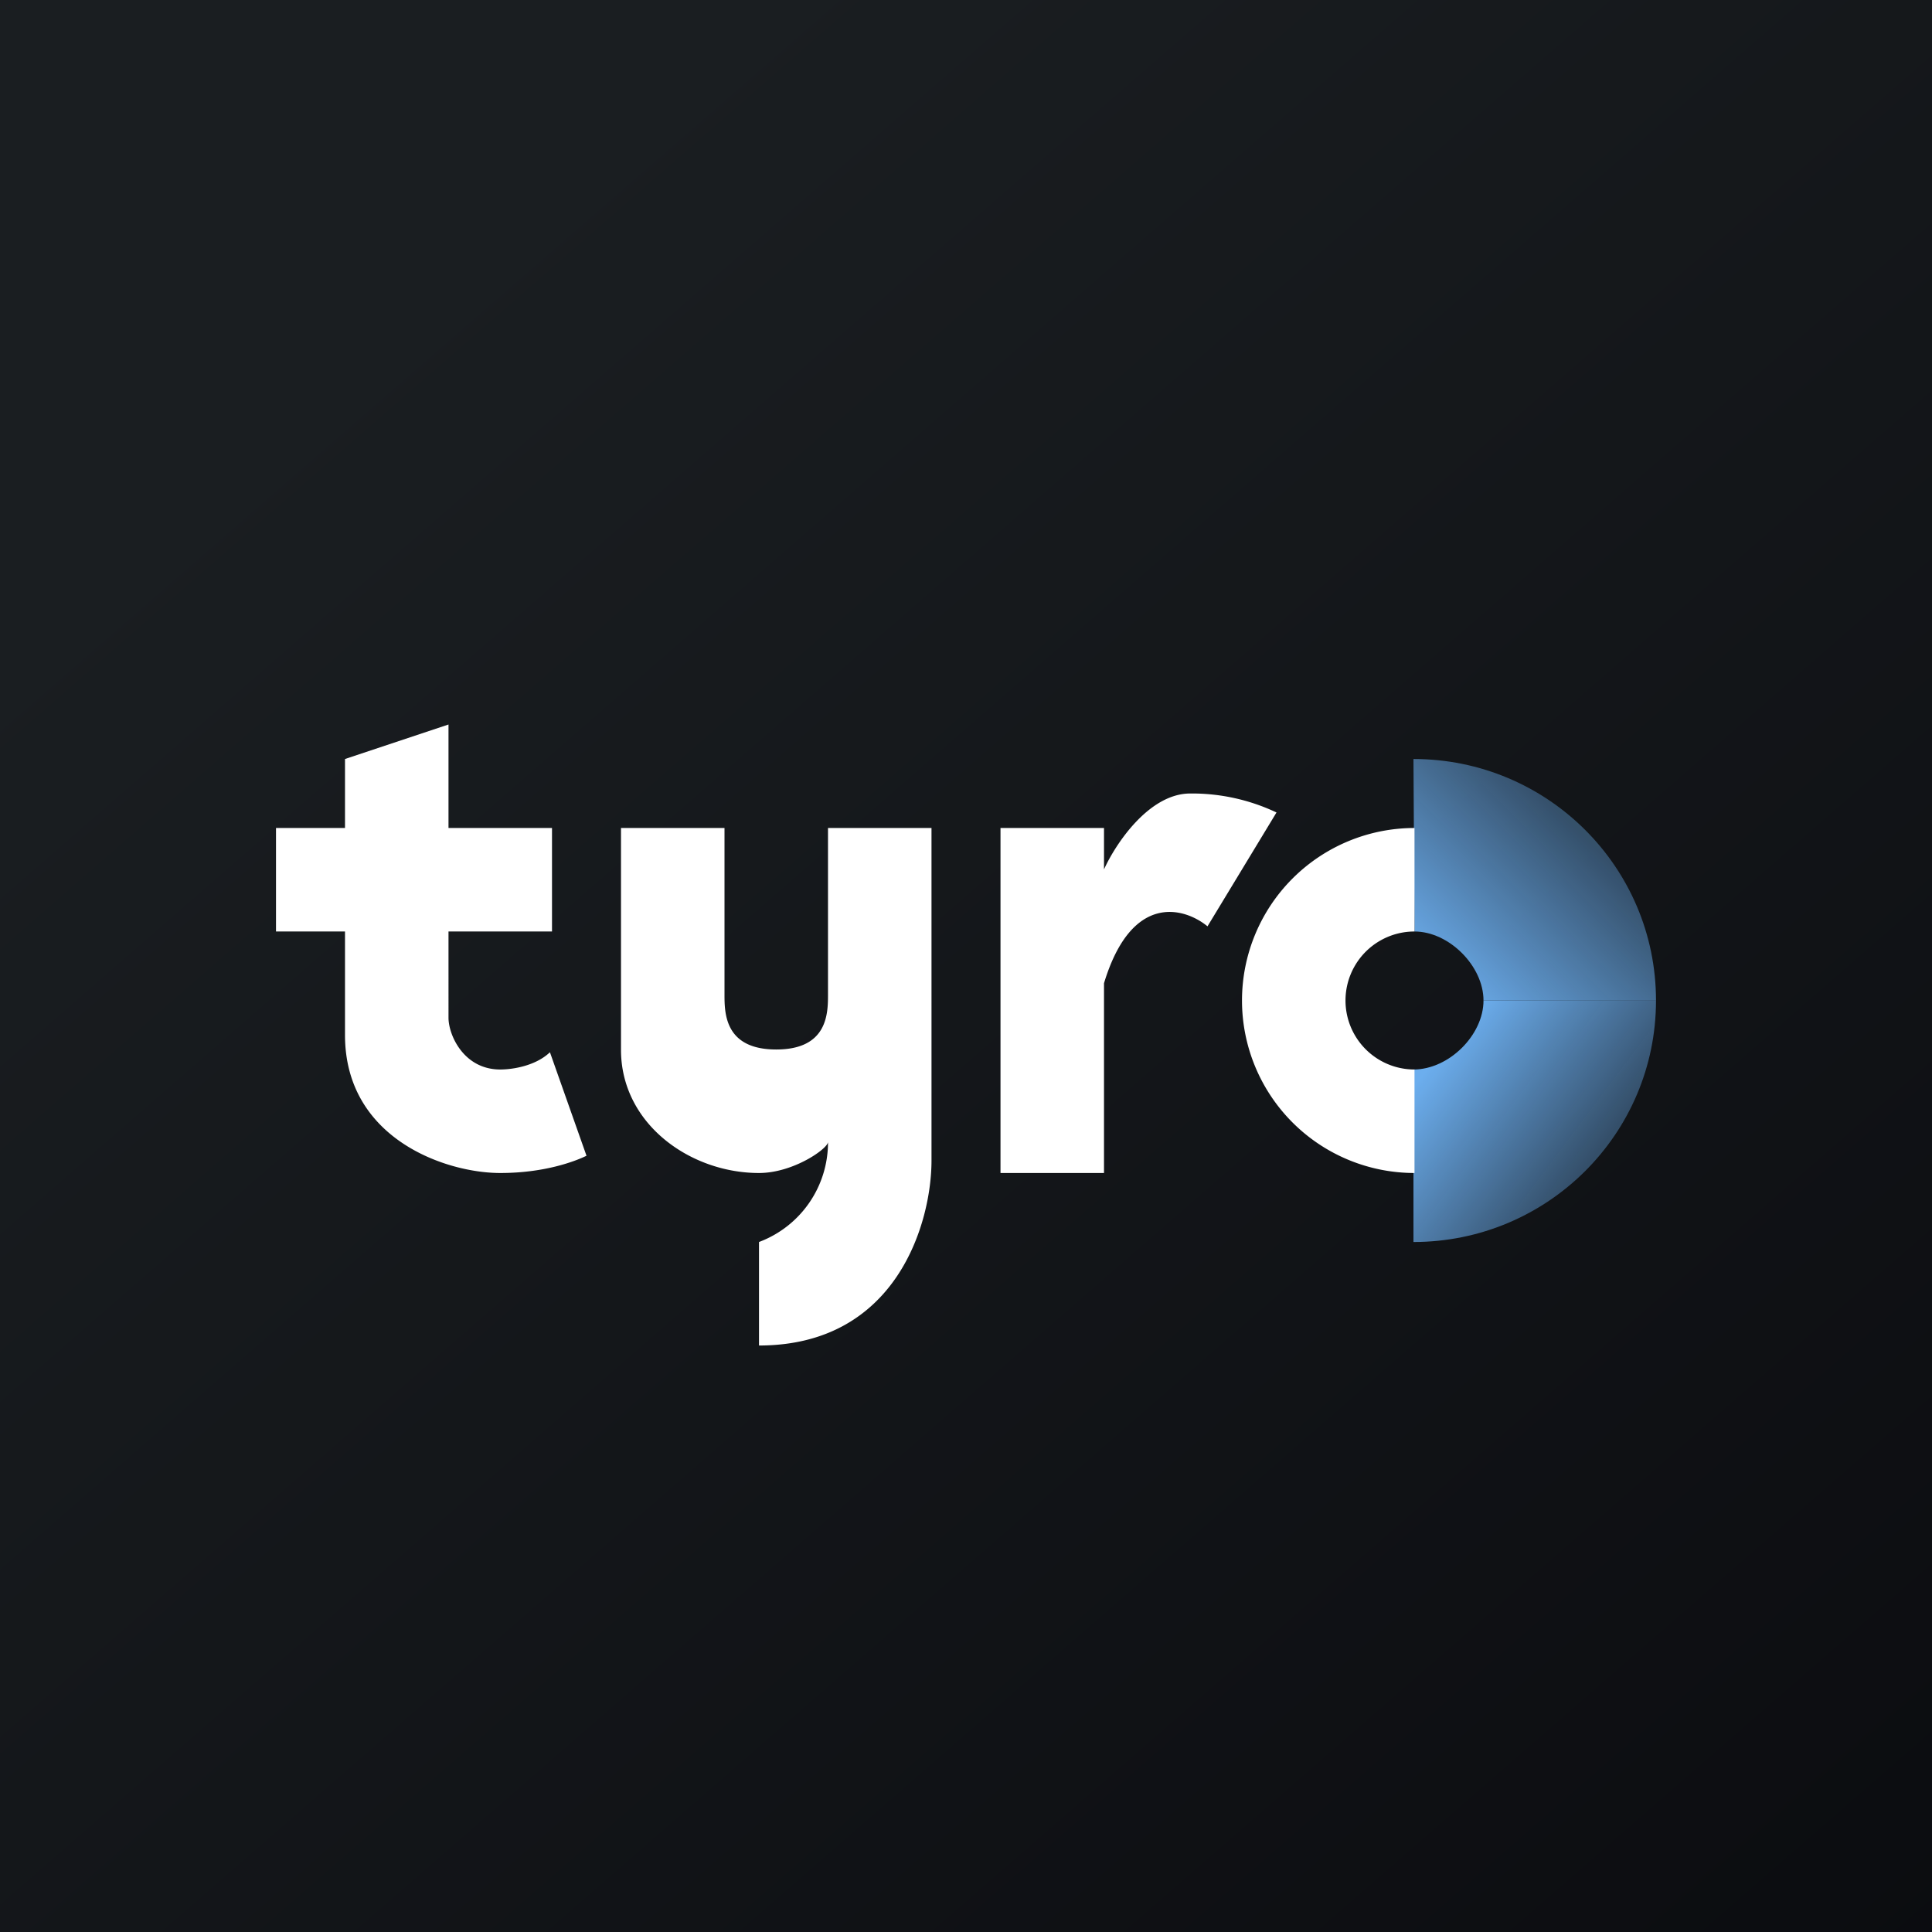 <!-- by TradingView --><svg width="56" height="56" viewBox="0 0 56 56" xmlns="http://www.w3.org/2000/svg"><rect x="0" y="0" width="56" height="56" fill="#808080" stroke="none"/><path fill="url(#a)" d="M0 0h56v56H0z"/><path d="m13 21-3 1v2H8v3h2v3c0 3 2.91 4 4.5 4 1.27 0 2.15-.33 2.5-.5l-1.06-3c-.42.4-1.09.5-1.44.5-1.06 0-1.5-1-1.5-1.5V27h3v-3h-3v-3ZM32 24h-3v10h3v-5.5c.8-2.64 2.33-2.2 3-1.65l2-3.3a5.72 5.72 0 0 0-2.5-.55c-1.2 0-2.17 1.47-2.5 2.2V24ZM21 28.82V24h-3v6.43c0 2.14 2 3.57 4 3.57 1 0 2-.71 2-.9a3.08 3.08 0 0 1-2 2.9v3c4 0 5-3.57 5-5.36V24h-3v4.82c0 .54 0 1.6-1.5 1.6s-1.5-1.06-1.5-1.6Z" fill="#fff"/><path d="M48 29c0-3.87-3.15-7-7.03-7l.03 5c1 0 2 1 2 2h5Z" fill="url(#b)"/><path d="M48 29c0 3.87-3.15 7-7.03 7v-5C42 31 43 30 43 29h5Z" fill="url(#c)"/><path d="M36 29a5 5 0 0 1 5-5v3a2 2 0 1 0 0 4v3a5 5 0 0 1-5-5Z" fill="#fff"/><defs><linearGradient id="a" x1="10.42" y1="9.71" x2="68.15" y2="76.02" gradientUnits="userSpaceOnUse"><stop stop-color="#1A1E21"/><stop offset="1" stop-color="#06060A"/></linearGradient><linearGradient id="b" x1="42.05" y1="29" x2="46.36" y2="24.68" gradientUnits="userSpaceOnUse"><stop stop-color="#6CAEEE"/><stop offset="1" stop-color="#69A9E7" stop-opacity=".4"/></linearGradient><linearGradient id="c" x1="42.05" y1="30.08" x2="46.37" y2="33.32" gradientUnits="userSpaceOnUse"><stop stop-color="#6CAEEE"/><stop offset="1" stop-color="#69A9E7" stop-opacity=".4"/></linearGradient></defs></svg>
